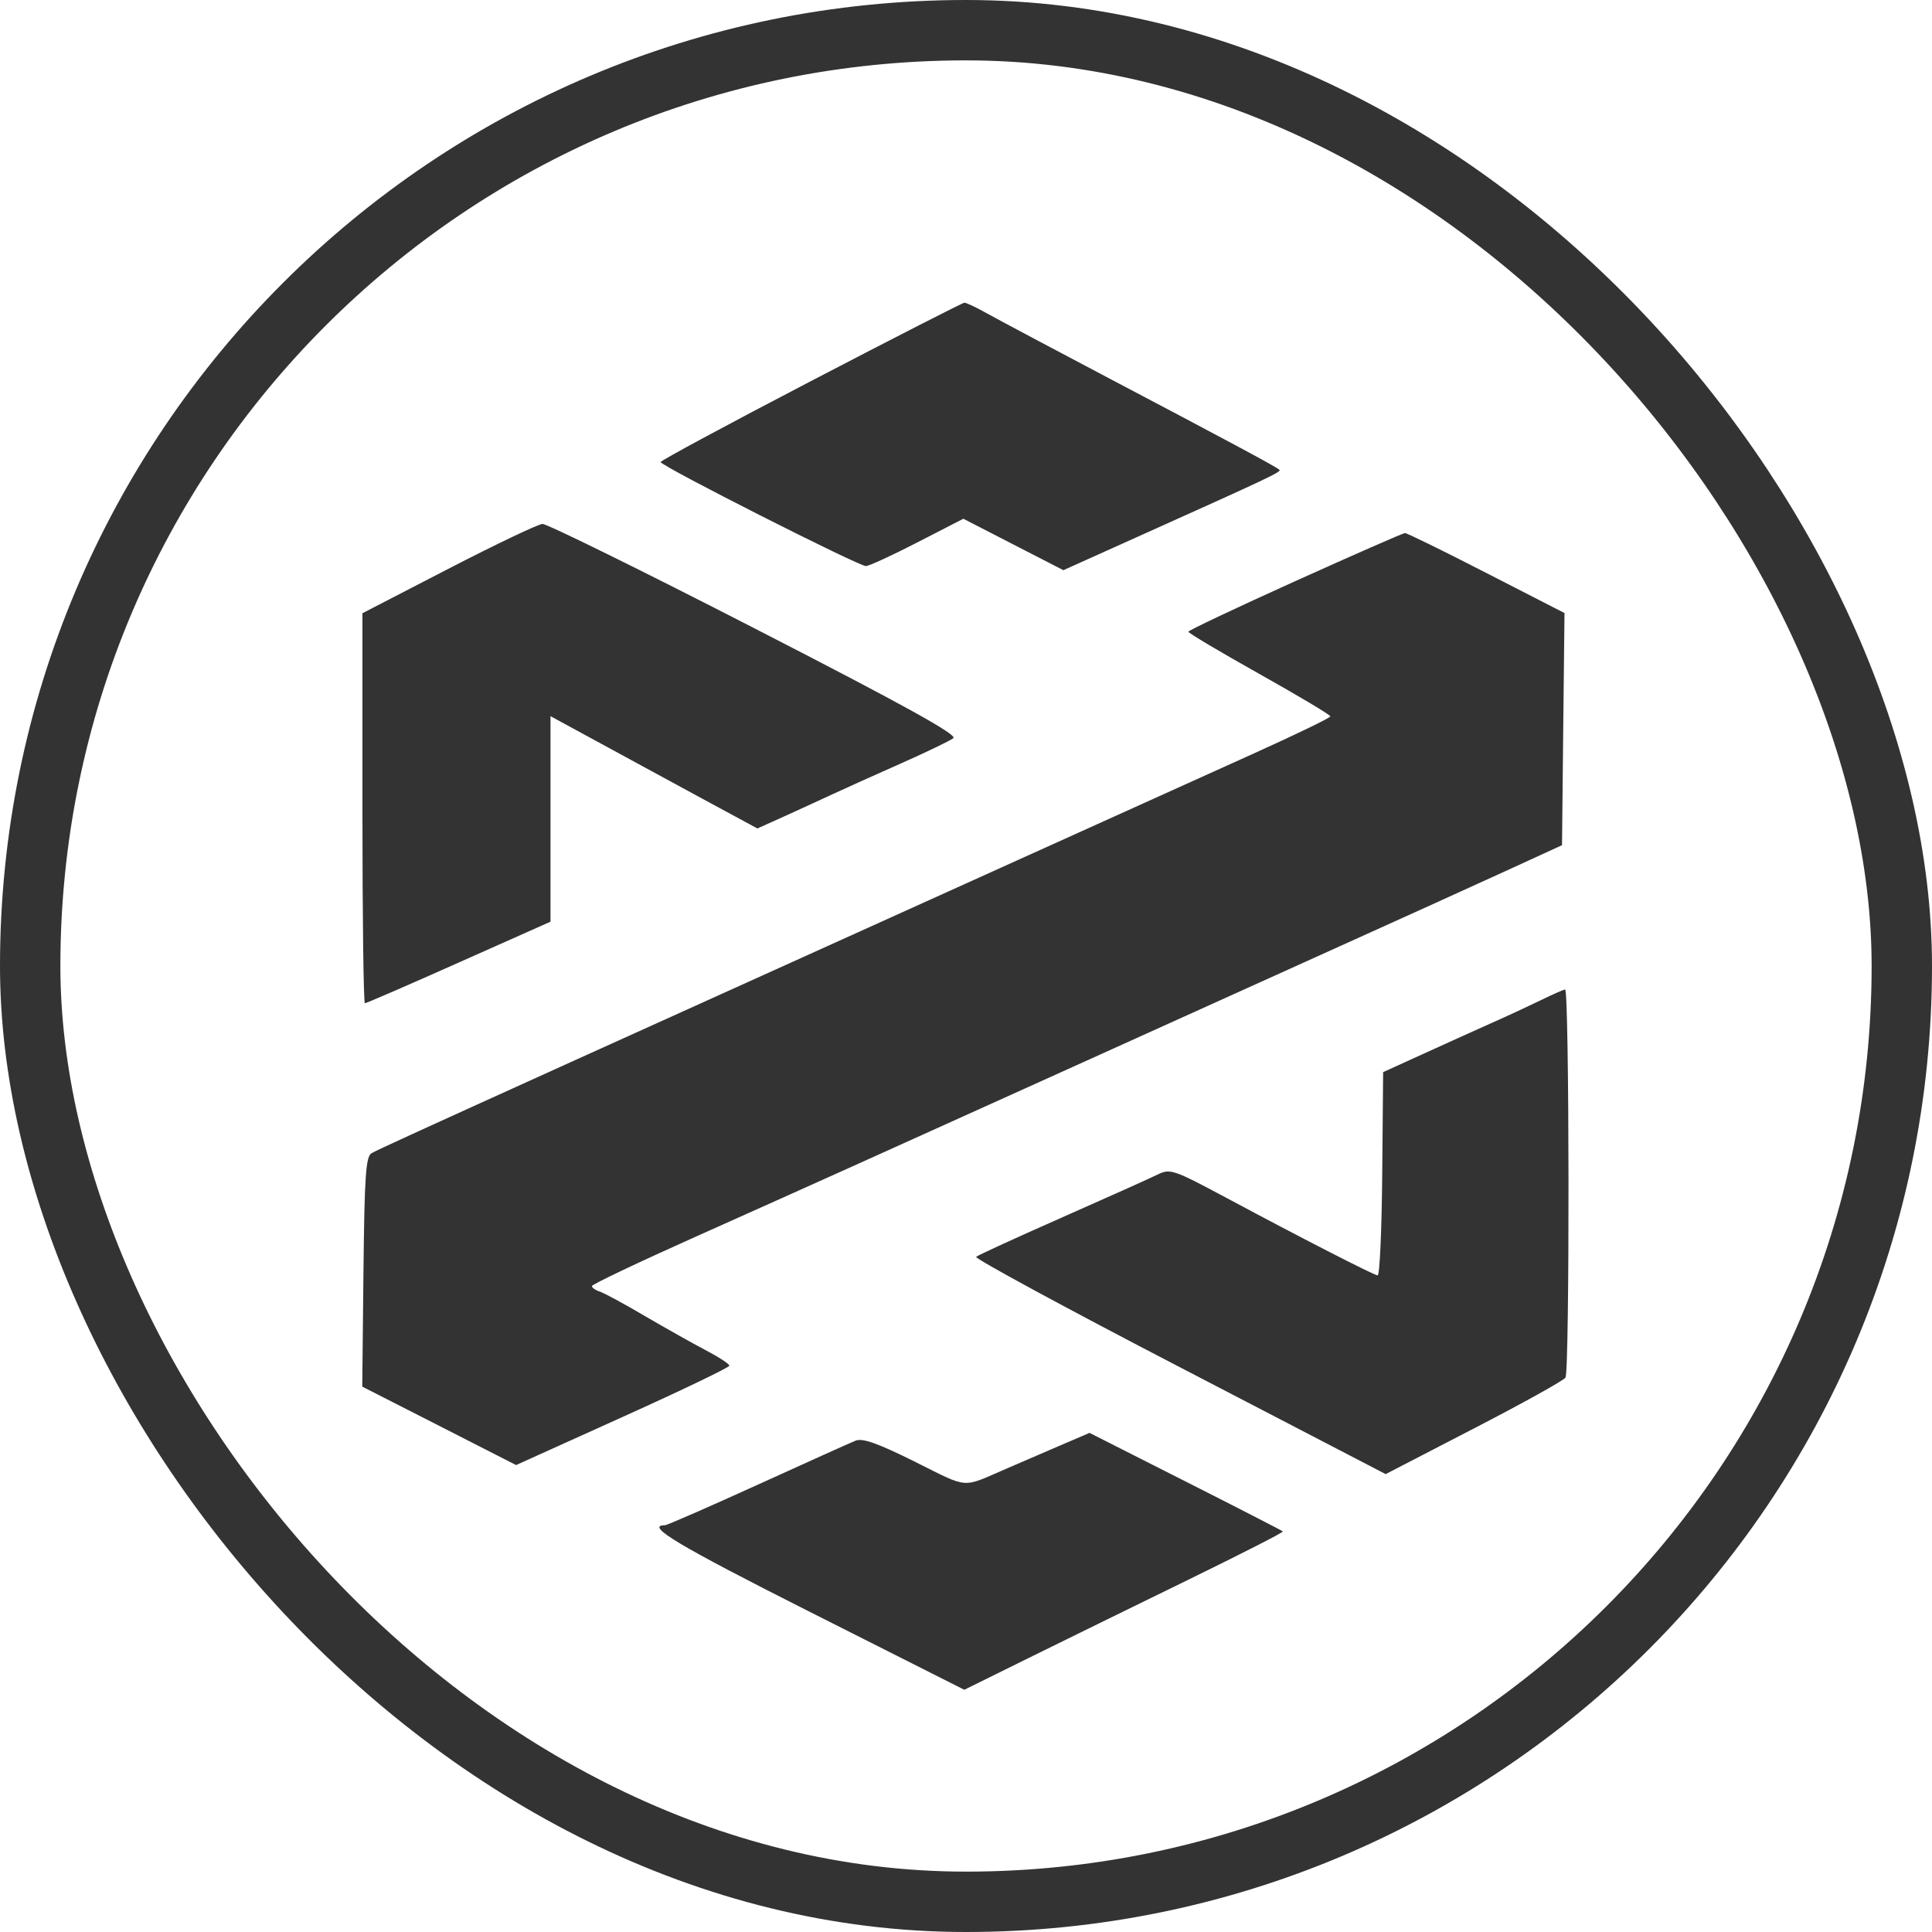 <svg width="32" height="32" viewBox="0 0 32 32" fill="none" xmlns="http://www.w3.org/2000/svg">
<g clip-path="url(#clip0_798_61)">
<path fill-rule="evenodd" clip-rule="evenodd" d="M13.43 6.313C12.061 7.026 10.942 7.629 10.942 7.653C10.942 7.717 14.226 9.38 14.343 9.376C14.396 9.374 14.781 9.197 15.198 8.982L15.956 8.592L16.784 9.018L17.613 9.444L18.969 8.834C21.013 7.916 21.225 7.815 21.192 7.782C21.148 7.737 20.415 7.343 18.426 6.296C17.465 5.79 16.532 5.294 16.352 5.193C16.173 5.093 16.003 5.012 15.973 5.014C15.943 5.015 14.799 5.6 13.43 6.313ZM7.427 9.421L6.003 10.157V13.387C6.003 15.163 6.021 16.617 6.044 16.617C6.067 16.617 6.768 16.313 7.602 15.941L9.118 15.266V11.862L9.859 12.265C10.43 12.576 11.001 12.886 11.572 13.196L12.545 13.722L12.978 13.527C13.249 13.404 13.52 13.28 13.791 13.154C14 13.057 14.513 12.826 14.931 12.641C15.348 12.456 15.735 12.269 15.79 12.227C15.863 12.17 14.974 11.679 12.504 10.411C10.641 9.454 9.058 8.675 8.985 8.678C8.912 8.682 8.211 9.016 7.427 9.421ZM21.448 9.628C20.478 10.066 19.684 10.442 19.683 10.463C19.682 10.485 20.211 10.799 20.858 11.162C21.505 11.525 22.035 11.841 22.035 11.865C22.035 11.889 21.462 12.166 20.762 12.482C20.062 12.797 18.293 13.596 16.83 14.258L11.929 16.473C10.696 17.03 9.585 17.532 9.46 17.589C6.942 18.729 6.25 19.046 6.155 19.1C6.059 19.155 6.037 19.472 6.02 21.066L6 22.967L7.274 23.616L8.548 24.266L10.315 23.468C11.286 23.03 12.081 22.648 12.081 22.62C12.081 22.592 11.902 22.475 11.682 22.36C11.463 22.245 11.01 21.99 10.675 21.794C10.341 21.597 10.008 21.417 9.935 21.393C9.861 21.369 9.803 21.328 9.804 21.301C9.805 21.273 10.583 20.904 11.533 20.479C13.377 19.655 14.788 19.019 17.818 17.649C19.173 17.037 20.528 16.424 21.883 15.812C23.074 15.275 24.459 14.647 24.96 14.417L25.872 13.999L25.892 12.076L25.913 10.154L24.62 9.491C23.91 9.126 23.302 8.828 23.27 8.829C23.239 8.83 22.419 9.19 21.448 9.628ZM25.526 16.564C25.335 16.657 24.959 16.832 24.69 16.951C24.421 17.071 23.91 17.302 23.555 17.464L22.909 17.758L22.894 19.446C22.886 20.375 22.852 21.13 22.818 21.125C22.741 21.114 21.531 20.493 20.314 19.841C19.436 19.371 19.381 19.352 19.174 19.454C19.055 19.513 18.342 19.833 17.59 20.165C16.838 20.497 16.198 20.79 16.168 20.817C16.138 20.843 17.651 21.664 19.532 22.64L22.951 24.416L24.412 23.66C25.215 23.245 25.898 22.866 25.929 22.818C26 22.711 25.994 16.381 25.923 16.389C25.895 16.392 25.716 16.471 25.526 16.564ZM17.438 23.994C17.185 24.103 16.931 24.212 16.678 24.322C15.914 24.652 16.063 24.663 15.154 24.211C14.548 23.909 14.287 23.816 14.173 23.861C14.088 23.895 13.357 24.224 12.547 24.593C11.738 24.961 11.047 25.263 11.013 25.263C10.673 25.263 11.238 25.6 13.416 26.699L15.972 27.988L17.047 27.457C17.638 27.165 18.831 26.581 19.697 26.158C20.563 25.735 21.262 25.379 21.248 25.365C21.235 25.352 20.509 24.979 19.635 24.537L18.046 23.733L17.438 23.994Z" fill="#333333"/>
</g>
<rect x="0.5" y="0.5" width="31" height="31" rx="15.5" stroke="#333333"/>
<defs>
<clipPath id="clip0_798_61">
<rect width="20" height="23" fill="white" transform="translate(6 5)"/>
</clipPath>
</defs>
</svg>
